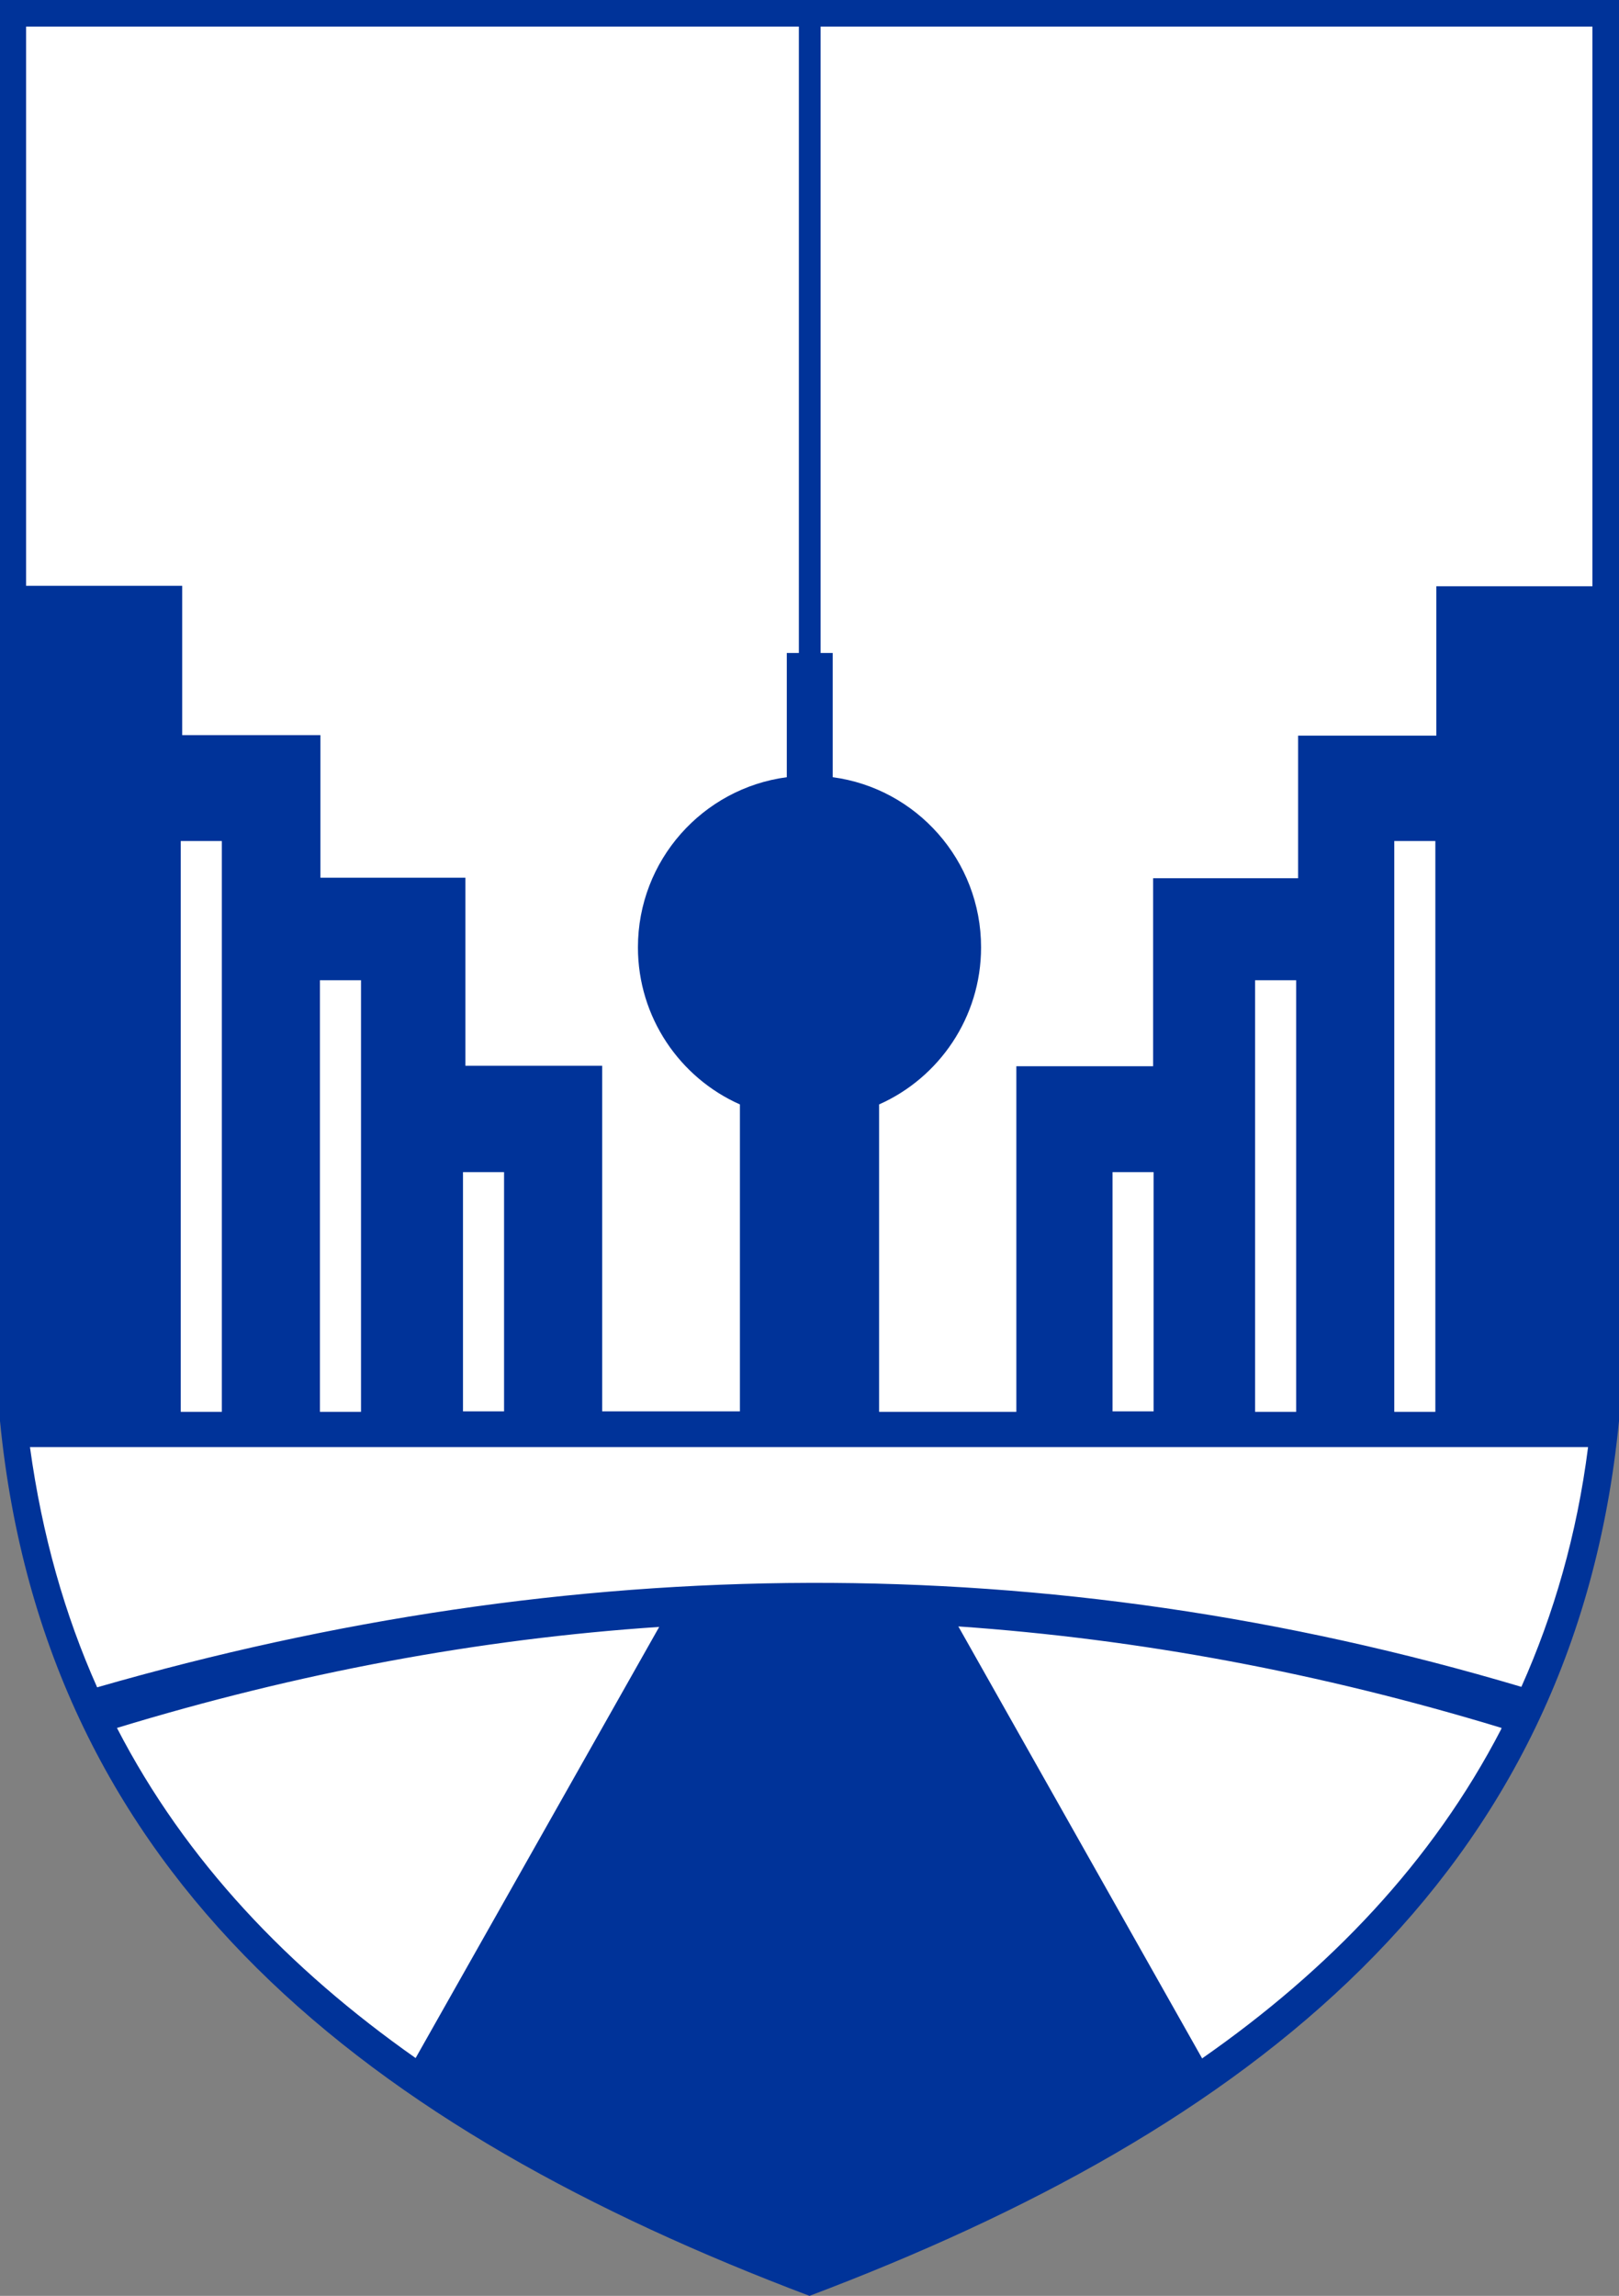 <?xml version="1.0" encoding="utf-8"?>
<!-- Generator: Adobe Illustrator 27.5.0, SVG Export Plug-In . SVG Version: 6.00 Build 0)  -->
<svg version="1.1" id="Layer_1" xmlns="http://www.w3.org/2000/svg" xmlns:xlink="http://www.w3.org/1999/xlink" x="0px" y="0px"
	 viewBox="0 0 335 475" style="enable-background:new 0 0 335 475;" xml:space="preserve">
<rect x="0" y="0" width="335" height="475" fill="#808080" stroke="none"/>
<style type="text/css">
	.st0{fill:#FFFFFF;}
	.st1{fill-rule:evenodd;clip-rule:evenodd;fill:#003399;}
</style>
<path class="st0" d="M1.3,2.5v286.4l0.1,0.7c1.7,17.8,5.6,34.6,11.5,50.3l4.3,10.4c8.8,19.3,20.9,36.9,36.4,52.6
	c25.8,26.1,61.3,47.7,108.4,65.8l4.8,1.9l4.8-1.9c47.1-18.2,82.6-39.7,108.5-65.8c14.7-14.9,26.4-31.5,35.1-49.7l5.6-13.2
	c6-15.7,9.8-32.5,11.5-50.4l0.1-0.7V2.5H1.3z"/>
<path class="st1" d="M167.5,475C76.7,440.7,9.3,388.9,0,294V0h335v294C325.7,388.9,258.3,440.7,167.5,475L167.5,475z M310.7,357.5
	l-0.1,0.3c-14.2,27.4-35.5,49.7-61.9,68.1l0-0.1l-50.4-89.3C235.8,339.1,273.2,346.1,310.7,357.5L310.7,357.5z M314.8,349
	c-98.2-29.2-196.5-28.2-294.7,0.1c-6.7-15-11.4-31.5-13.9-49.7h322.4C326.3,317.5,321.5,334,314.8,349L314.8,349z M24.2,357.5
	c37.4-11.4,74.8-18.4,112.2-20.9L86,425.8C59.7,407.3,38.4,385,24.2,357.5L24.2,357.5z M169.8,5.5v129.6h2.5v25.7
	C189.6,163.1,203,178,203,196c0,14.5-8.7,27-21.1,32.5v63.6h28.4v-71.5h28.3v-38.9h30v-29.5h28.6v-30.9h32.3V5.5L169.8,5.5z
	 M153.1,292.1v-63.6c-12.4-5.5-21.1-18-21.1-32.5c0-18,13.4-32.9,30.8-35.2v-25.7h2.5V5.5H5.4v115.7h32.3v30.9h28.6v29.5h30v38.9
	h28.3v71.5H153.1z M238.7,242.5h-8.5v49.5h8.5V242.5z M268.2,202.8h-8.5v89.3h8.5V202.8z M297,174h-8.5v118.1h8.5V174z M95.8,242.5
	h8.5v49.5h-8.5V242.5z M66.2,202.8h8.5v89.3h-8.5V202.8z M37.4,174h8.5v118.1h-8.5L37.4,174z"/>
</svg>
